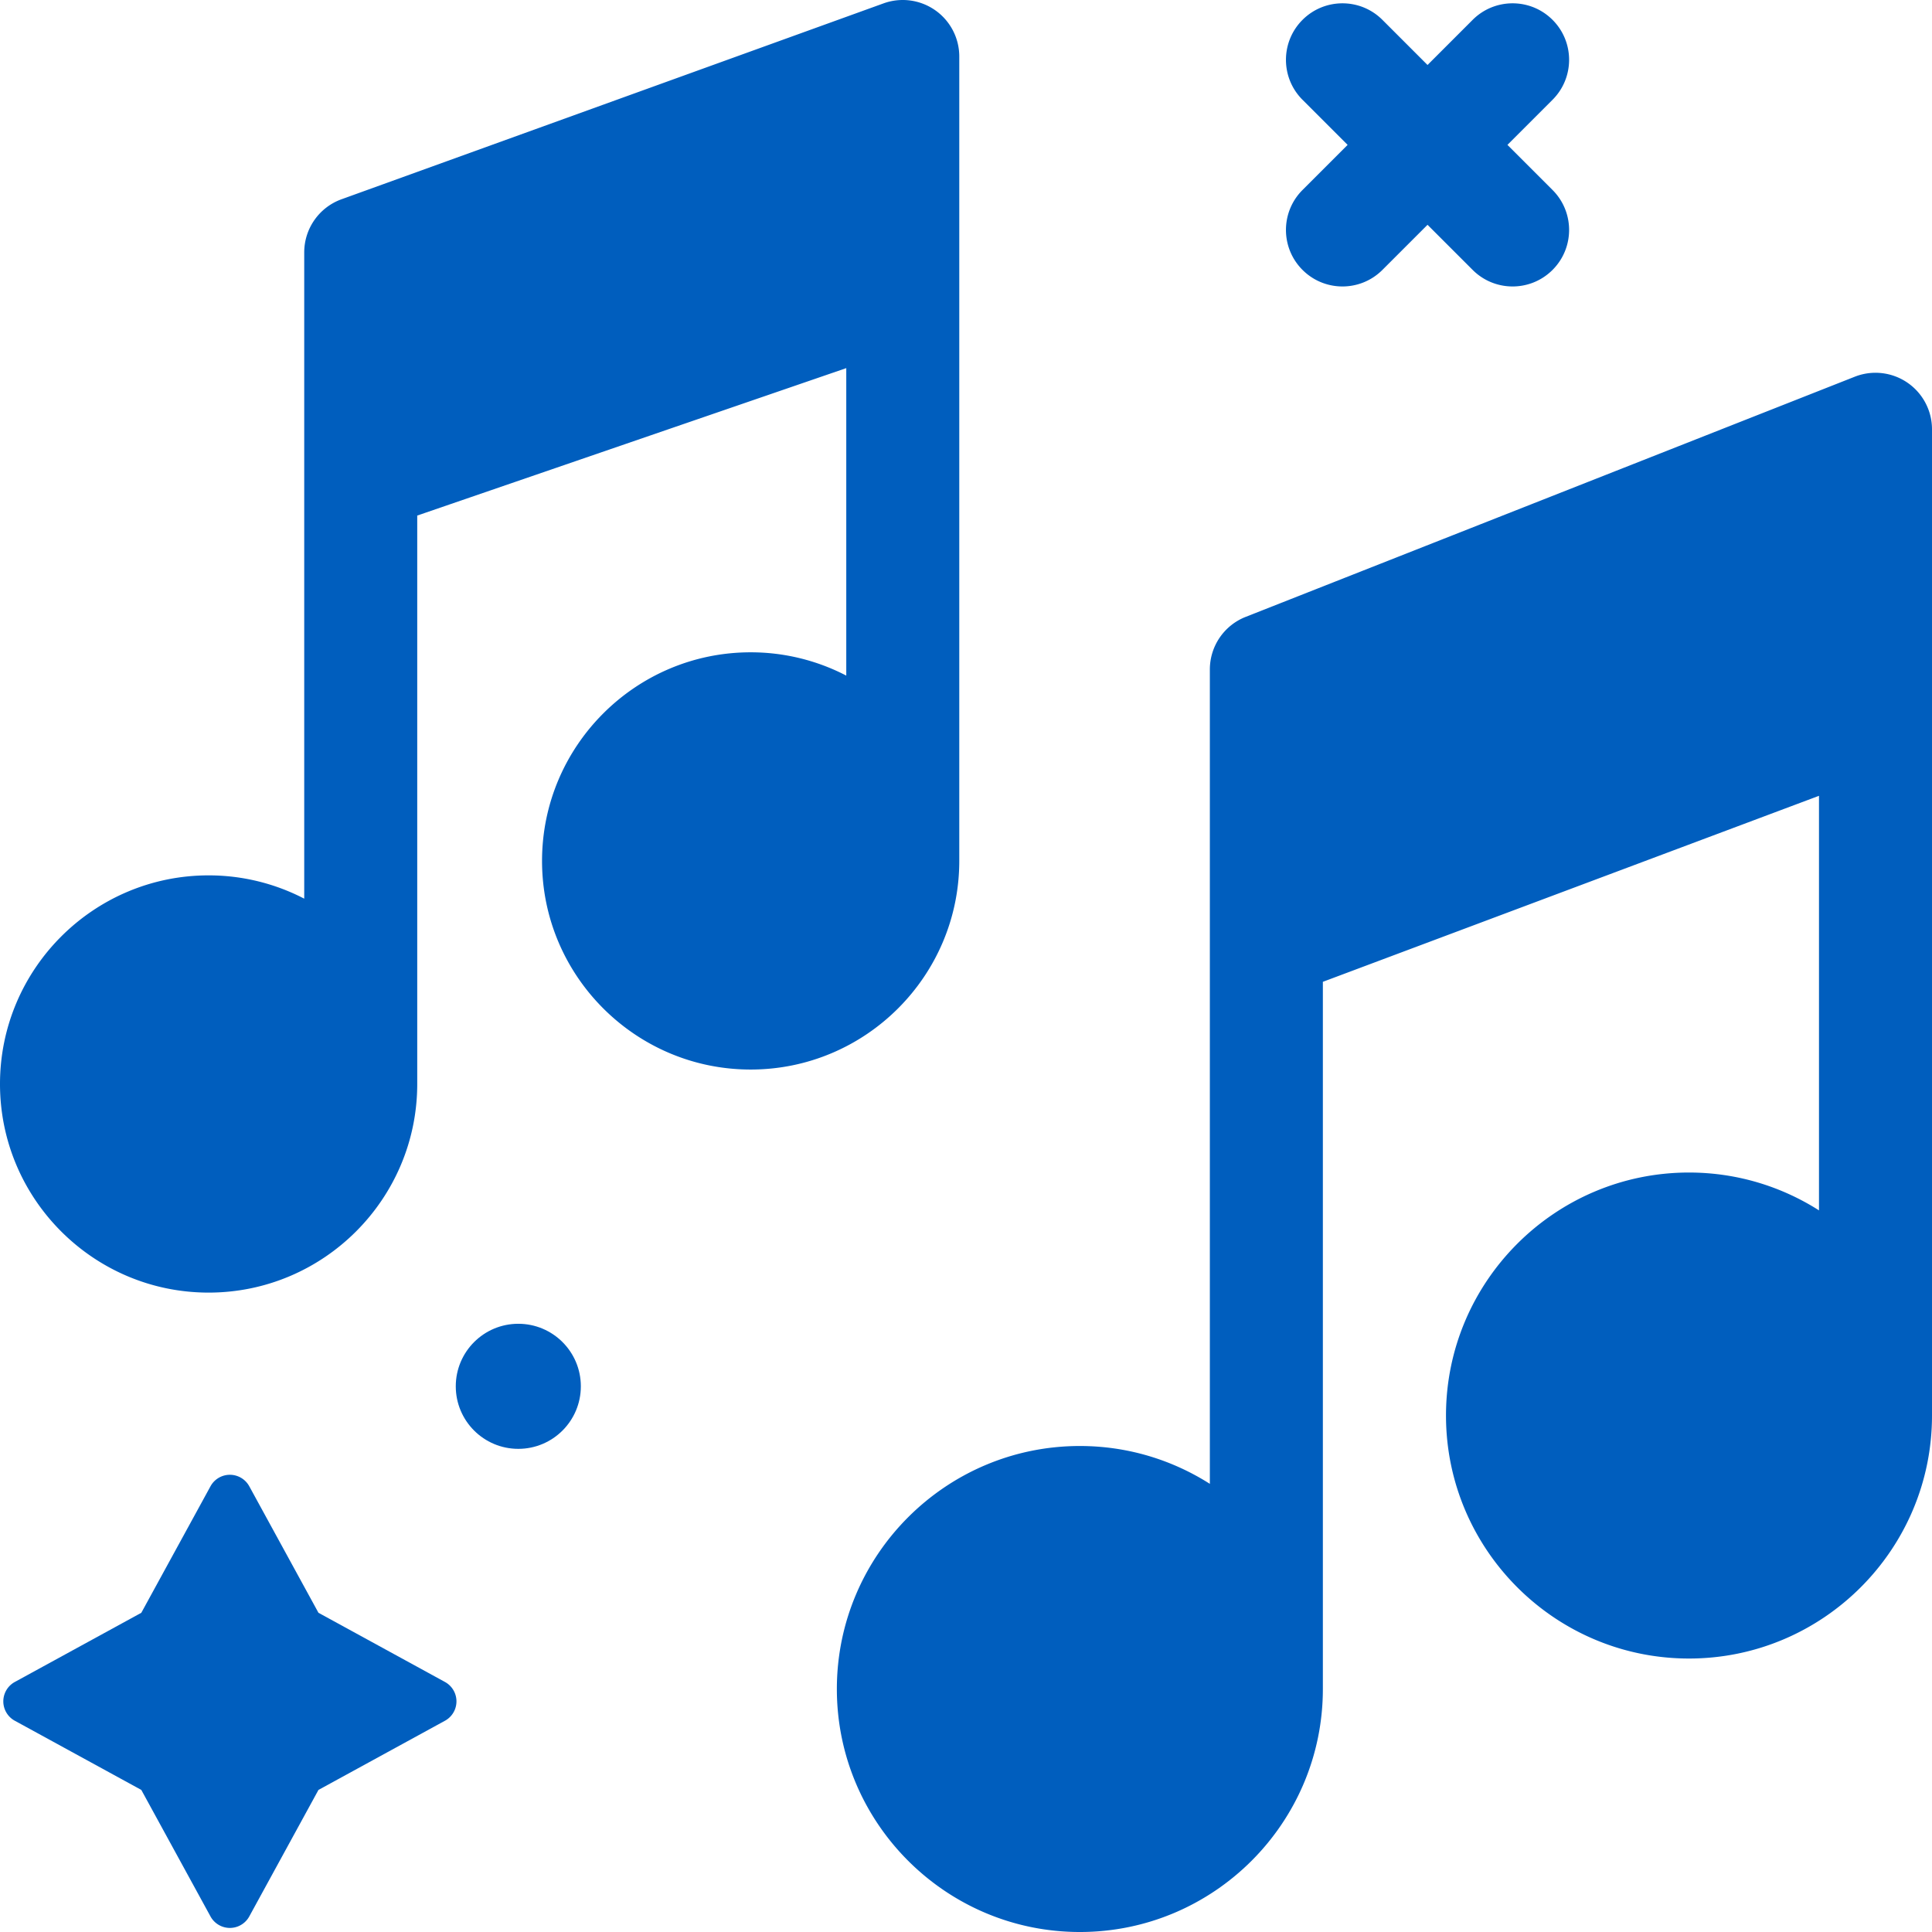 <?xml version="1.0" encoding="UTF-8"?>
<svg xmlns="http://www.w3.org/2000/svg" xmlns:xlink="http://www.w3.org/1999/xlink" version="1.1" width="512" height="512" x="0" y="0" viewBox="0 0 512.88 512.88" style="enable-background:new 0 0 512 512" xml:space="preserve">
  <g>
    <path d="M506.32 101.56a15 15 0 0 0-13.942-1.554l-161.705 63.758a15 15 0 0 0-9.498 13.954v216.194c-9.988-6.351-21.821-10.048-34.508-10.048-35.57 0-64.509 28.938-64.509 64.508s28.938 64.508 64.509 64.508c35.569 0 64.508-28.938 64.508-64.508V260.639L482.88 211.26v110.054c-9.988-6.351-21.821-10.048-34.508-10.048-35.57 0-64.509 28.938-64.509 64.508s28.938 64.508 64.509 64.508c35.569 0 64.508-28.938 64.508-64.508V113.96a15 15 0 0 0-6.56-12.4zM254.655 228.547V15c0-4.888-2.382-9.47-6.383-12.277s-9.119-3.491-13.716-1.83L90.663 52.897a15 15 0 0 0-9.901 14.107v171.56a55.018 55.018 0 0 0-25.381-6.184C24.844 232.38 0 257.224 0 287.761s24.844 55.381 55.381 55.381 55.381-24.844 55.381-55.381V136.864l113.894-39.139v81.625a55.018 55.018 0 0 0-25.381-6.184c-30.537 0-55.381 24.844-55.381 55.38 0 30.537 24.844 55.381 55.381 55.381s55.38-24.843 55.38-55.38zM345.773 71.651c2.929 2.929 6.768 4.394 10.606 4.394s7.678-1.465 10.606-4.394l11.976-11.976 11.976 11.976c2.929 2.929 6.768 4.394 10.606 4.394s7.678-1.465 10.606-4.394c5.858-5.857 5.858-15.355 0-21.213l-11.976-11.976 11.976-11.976c5.858-5.857 5.858-15.355 0-21.213-5.857-5.857-15.355-5.857-21.213 0L378.961 17.25 366.985 5.274c-5.857-5.857-15.355-5.857-21.213 0s-5.858 15.355 0 21.213l11.976 11.976-11.976 11.976c-5.858 5.857-5.858 15.355.001 21.212z" fill="#005ebe" opacity="1" data-original="#000000"/>
    <circle cx="137.593" cy="368.019" r="16.601" fill="#005ebe" opacity="1" data-original="#000000"/>
    <path d="M118.124 446.506 84.54 428.139l-18.367-33.584a5.866 5.866 0 0 0-10.292 0l-18.367 33.584L3.93 446.506a5.866 5.866 0 0 0 0 10.292l33.584 18.367 18.367 33.584a5.866 5.866 0 0 0 10.292 0l18.367-33.584 33.584-18.367a5.866 5.866 0 0 0 0-10.292z" fill="#005ebe" opacity="1" data-original="#000000"/>
  </g>
</svg>
